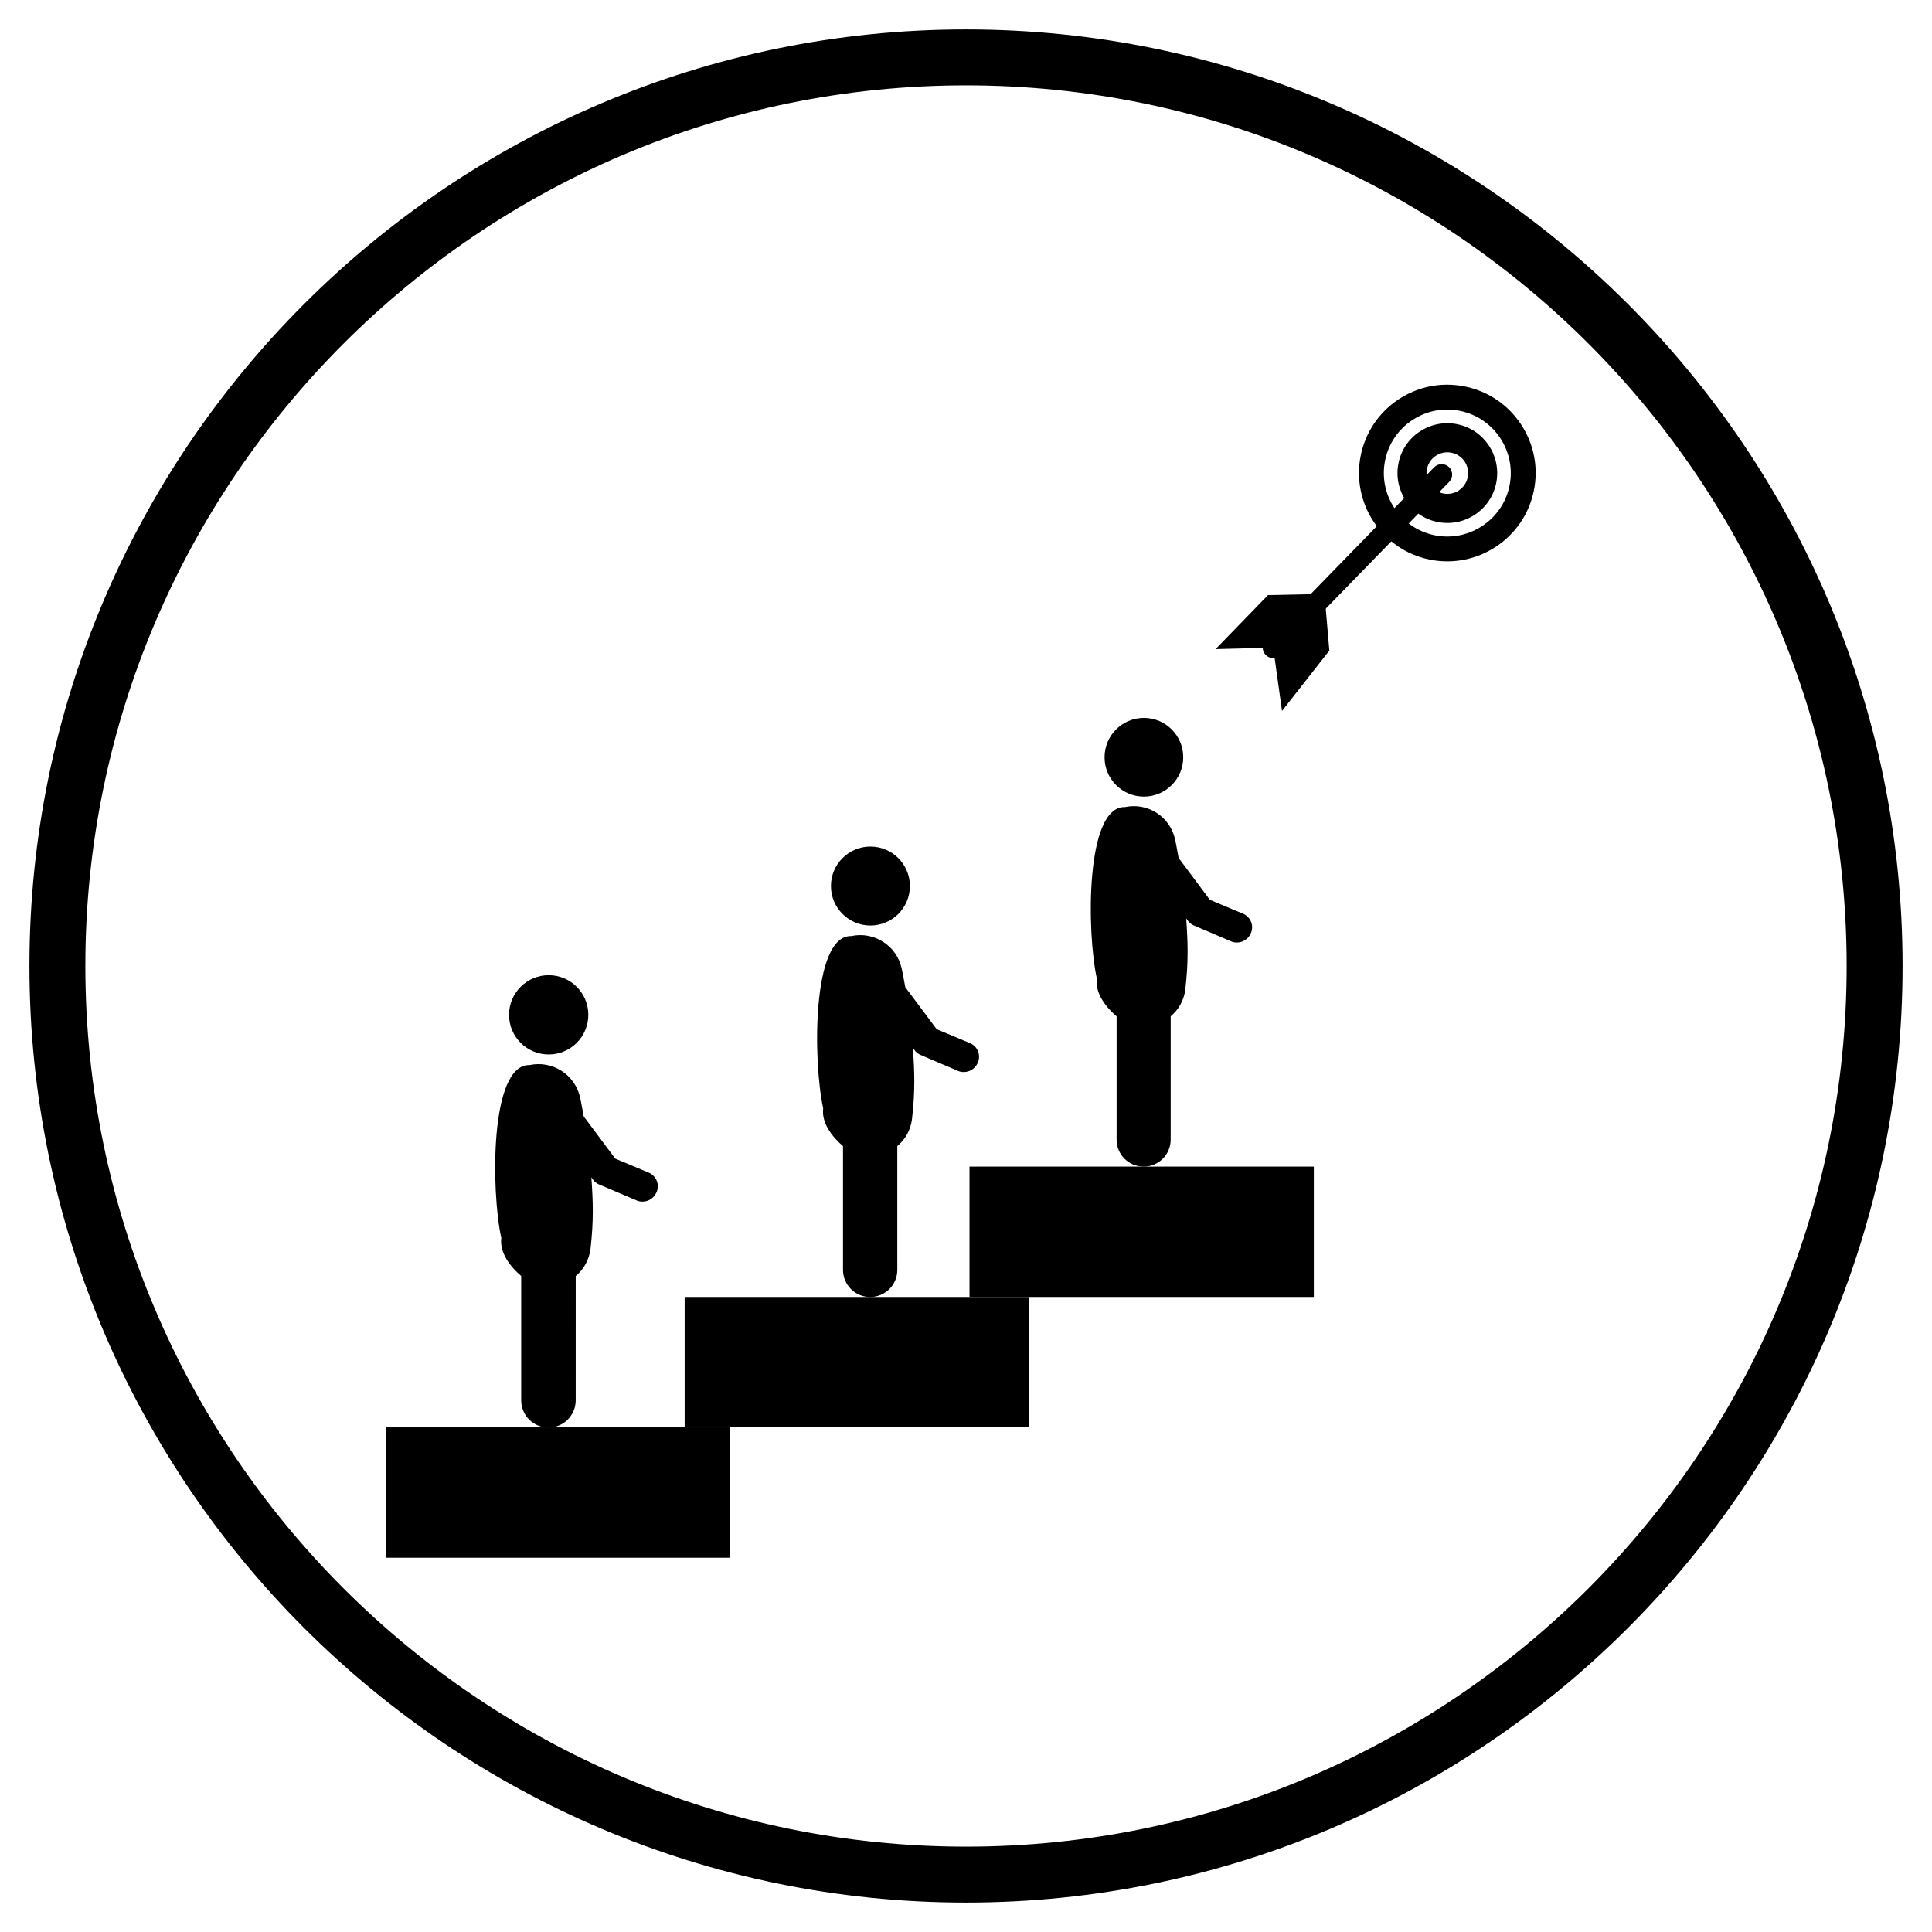<?xml version="1.0" encoding="UTF-8"?>
<!-- Uploaded to: SVG Repo, www.svgrepo.com, Generator: SVG Repo Mixer Tools -->
<svg fill="#000000" width="800px" height="800px" version="1.1" viewBox="144 144 512 512" xmlns="http://www.w3.org/2000/svg">
 <g>
  <path d="m400 648.2c-136.86 0-248.2-111.34-248.2-248.2 0-136.86 111.34-248.2 248.2-248.2 136.86 0 248.2 111.34 248.2 248.2 0 136.86-111.34 248.2-248.2 248.2zm0-481.58c-128.69 0-233.38 104.7-233.38 233.38 0 128.68 104.7 233.38 233.38 233.38 128.68 0 233.38-104.7 233.38-233.38 0-128.69-104.7-233.38-233.38-233.38z"/>
  <path d="m246.25 522.27h91.25v34.547h-91.25z"/>
  <path d="m325.44 487.71h91.25v34.547h-91.25z"/>
  <path d="m400.93 453.16h91.25v34.547h-91.25z"/>
  <path d="m299.91 412.94c0 5.805-4.703 10.508-10.504 10.508-5.805 0-10.508-4.703-10.508-10.508 0-5.801 4.703-10.504 10.508-10.504 5.801 0 10.504 4.703 10.504 10.504"/>
  <path d="m316.04 454.81-9-3.766-8.352-11.195c-0.512-2.91-0.891-4.758-0.957-5-1.332-6.059-7.328-9.891-13.387-8.594-10.609-0.273-10.203 33.547-7.496 45.84-0.512 3.934 2.469 7.668 5.273 10.062v32.934c0 4.008 3.215 7.223 7.223 7.223s7.223-3.215 7.223-7.223l0.004-32.926c2.09-1.75 3.527-4.246 3.906-7.121 0.891-7.633 0.68-12.801 0.238-19.035l0.445 0.613c0.379 0.512 0.891 0.957 1.504 1.23l9.891 4.207c0.547 0.273 1.125 0.379 1.711 0.379 1.504 0 2.941-0.859 3.629-2.297 1.02-1.973 0.168-4.375-1.855-5.332z"/>
  <path d="m385.13 378.81c0 5.777-4.684 10.461-10.461 10.461-5.777 0-10.461-4.684-10.461-10.461s4.684-10.461 10.461-10.461c5.777 0 10.461 4.684 10.461 10.461"/>
  <path d="m401.19 420.5-8.965-3.75-8.32-11.145c-0.512-2.898-0.891-4.742-0.957-4.981-1.328-6.031-7.297-9.855-13.328-8.559-10.566-0.273-10.156 33.406-7.469 45.641-0.512 3.918 2.453 7.637 5.254 10.023v32.793c0 3.984 3.199 7.195 7.195 7.195 3.984 0 7.195-3.199 7.195-7.195v-32.793c2.082-1.742 3.512-4.223 3.883-7.09 0.891-7.602 0.68-12.75 0.238-18.953l0.445 0.613c0.379 0.512 0.891 0.957 1.496 1.23l9.855 4.195c0.547 0.273 1.125 0.379 1.703 0.379 1.496 0 2.934-0.852 3.617-2.281 1.016-1.992 0.164-4.375-1.844-5.324z"/>
  <path d="m457.57 344.68c0 5.758-4.668 10.426-10.426 10.426s-10.422-4.668-10.422-10.426c0-5.758 4.664-10.426 10.422-10.426s10.426 4.668 10.426 10.426"/>
  <path d="m473.56 386.2-8.93-3.734-8.285-11.105c-0.512-2.891-0.883-4.719-0.949-4.957-1.328-6.008-7.269-9.809-13.277-8.52-10.527-0.273-10.121 33.273-7.438 45.469-0.512 3.906 2.445 7.609 5.231 9.98v32.668c0 3.973 3.191 7.164 7.164 7.164s7.164-3.191 7.164-7.164l0.004-32.668c2.074-1.734 3.496-4.207 3.867-7.062 0.883-7.57 0.68-12.699 0.238-18.879l0.445 0.609c0.371 0.512 0.883 0.949 1.496 1.223l9.809 4.18c0.539 0.273 1.117 0.371 1.695 0.371 1.496 0 2.918-0.852 3.602-2.273 1.016-1.973 0.164-4.352-1.836-5.301z"/>
  <path d="m532.23 246.43c-1.57-0.32-3.156-0.48-4.727-0.48-4.543 0-8.98 1.328-12.855 3.883-5.215 3.445-8.781 8.719-10.031 14.848-2.578 12.648 5.609 25.035 18.254 27.613 12.648 2.562 25.035-5.602 27.613-18.254 1.254-6.129 0.035-12.371-3.406-17.59-3.445-5.203-8.723-8.77-14.848-10.02zm11.801 26.301c-1.621 7.957-8.652 13.453-16.477 13.453-1.113 0-2.238-0.109-3.371-0.34-9.082-1.852-14.965-10.758-13.113-19.84 0.898-4.402 3.461-8.188 7.207-10.668 3.75-2.473 8.223-3.356 12.641-2.445 9.082 1.852 14.965 10.75 13.113 19.84z"/>
  <path d="m530.2 256.43c-0.891-0.184-1.785-0.273-2.668-0.273-2.562 0-5.066 0.75-7.254 2.191-2.949 1.941-4.957 4.918-5.66 8.379-1.461 7.137 3.164 14.129 10.305 15.59 3.453 0.703 6.981 0.023 9.93-1.926 2.949-1.949 4.957-4.918 5.66-8.379 1.445-7.133-3.176-14.129-10.312-15.582zm2.758 14.043c-0.609 2.977-3.519 4.906-6.504 4.297-2.977-0.609-4.906-3.519-4.297-6.496 0.609-2.977 3.519-4.906 6.504-4.297 2.984 0.605 4.902 3.516 4.297 6.496z"/>
  <path d="m496.29 316.41-1.289-15.023-14.965 0.316-13.895 14.32 15.266-0.398 2.34 16.789z"/>
  <path d="m481.41 318.4c-0.695 0-1.398-0.258-1.941-0.785-1.098-1.074-1.117-2.832-0.051-3.926l44.652-45.855c1.066-1.082 2.836-1.125 3.926-0.051 1.098 1.074 1.117 2.832 0.051 3.926l-44.652 45.855c-0.535 0.555-1.262 0.836-1.984 0.836z"/>
 </g>
</svg>